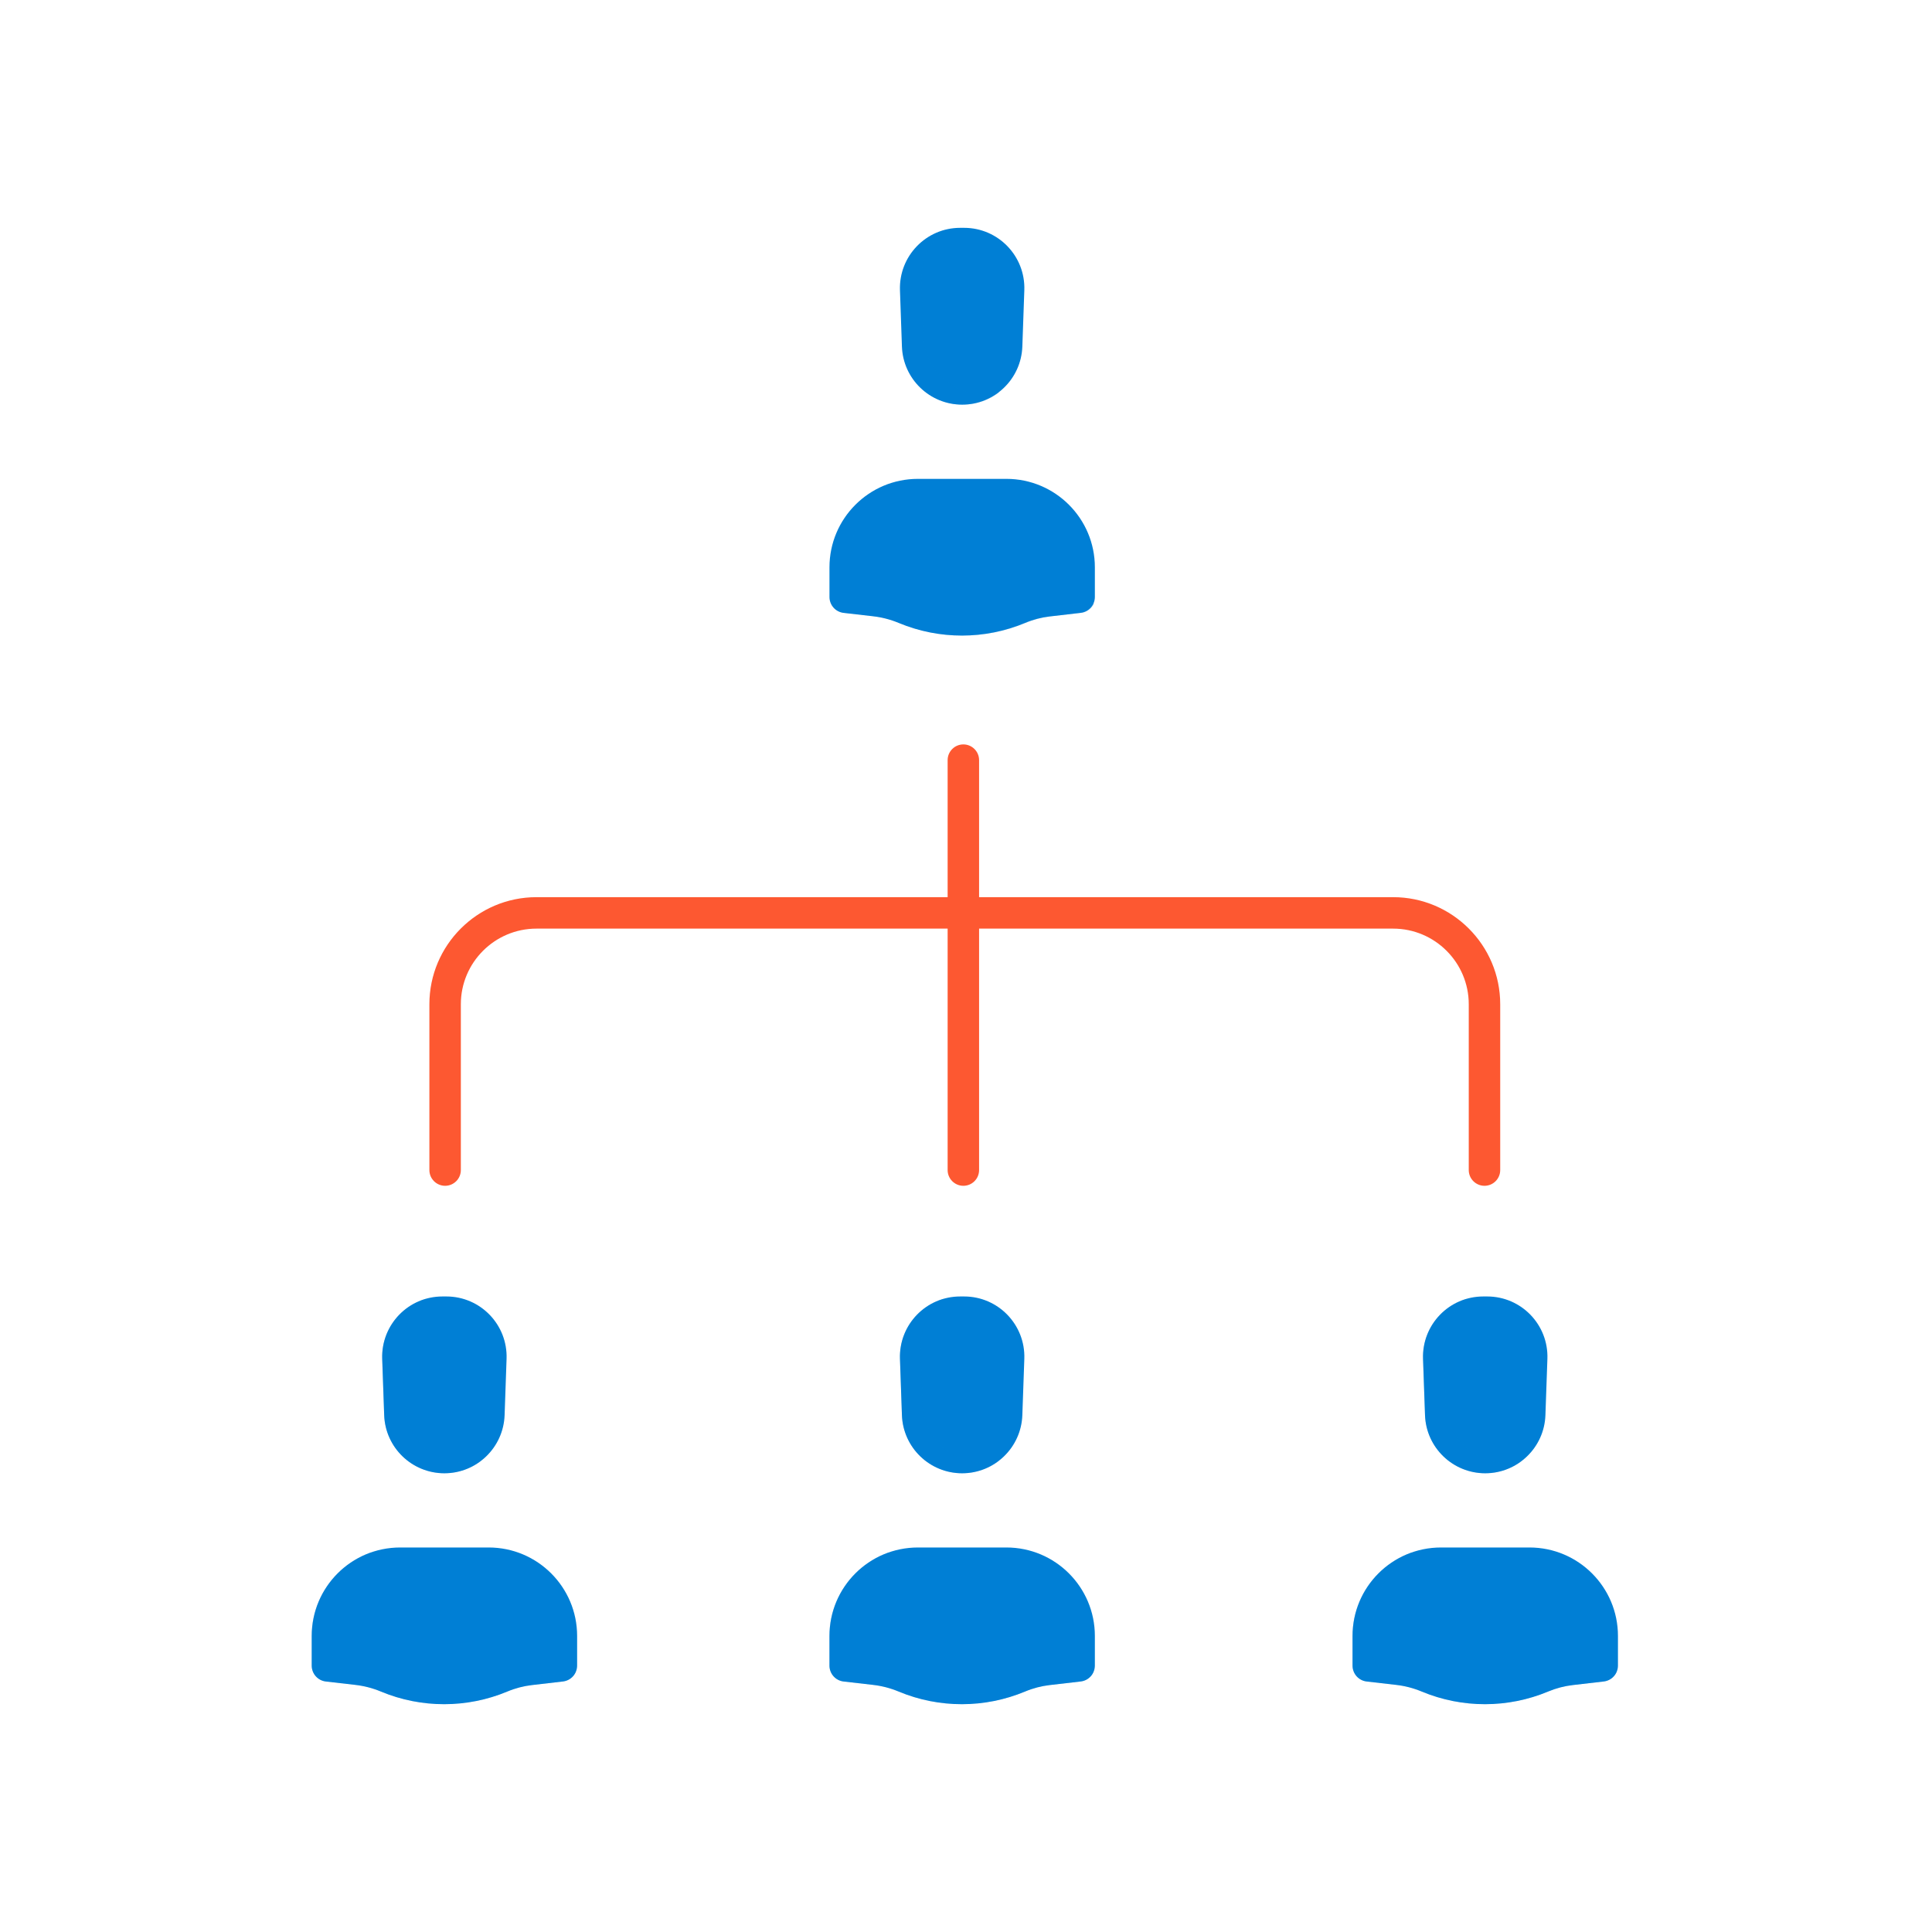 <?xml version="1.0" encoding="UTF-8"?>
<svg xmlns="http://www.w3.org/2000/svg" width="164" height="164" viewBox="0 0 164 164" fill="none">
  <path d="M77.92 40.649H85.43C89.575 40.649 92.939 44.013 92.939 48.159V50.672C92.939 51.362 92.424 51.942 91.738 52.022L89.11 52.327C88.393 52.411 87.687 52.594 87.024 52.873C83.595 54.307 79.731 54.31 76.299 52.884L76.28 52.877C75.586 52.587 74.85 52.396 74.102 52.312L71.612 52.026C70.925 51.946 70.41 51.366 70.41 50.676V48.162C70.41 44.009 73.774 40.649 77.92 40.649Z" fill="#007FD5"></path>
  <path d="M81.508 19.34H81.84C84.735 19.34 87.05 21.739 86.951 24.63L86.783 29.413C86.687 32.167 84.426 34.348 81.672 34.348C78.918 34.348 76.657 32.167 76.561 29.413L76.394 24.63C76.298 21.739 78.613 19.34 81.508 19.34Z" fill="#007FD5"></path>
  <path d="M33.971 131.36H41.48C45.626 131.36 48.99 134.724 48.99 138.87V141.383C48.99 142.074 48.475 142.653 47.789 142.734L45.161 143.039C44.444 143.123 43.738 143.306 43.075 143.584C39.646 145.018 35.782 145.022 32.35 143.596L32.331 143.588C31.637 143.298 30.9 143.107 30.153 143.023L27.662 142.737C26.976 142.657 26.461 142.078 26.461 141.387V138.874C26.461 134.724 29.821 131.36 33.971 131.36Z" fill="#007FD5"></path>
  <path d="M37.559 110.052H37.891C40.785 110.052 43.1 112.451 43.001 115.342L42.834 120.124C42.738 122.878 40.476 125.06 37.723 125.06C34.969 125.06 32.707 122.878 32.612 120.124L32.444 115.342C32.349 112.451 34.664 110.052 37.559 110.052Z" fill="#007FD5"></path>
  <path d="M77.92 131.36H85.43C89.575 131.36 92.939 134.724 92.939 138.87V141.383C92.939 142.074 92.424 142.653 91.738 142.734L89.11 143.039C88.393 143.123 87.687 143.306 87.024 143.584C83.595 145.018 79.731 145.022 76.299 143.596L76.28 143.588C75.586 143.298 74.85 143.107 74.102 143.023L71.612 142.737C70.925 142.657 70.41 142.078 70.41 141.387V138.874C70.41 134.724 73.774 131.36 77.92 131.36Z" fill="#007FD5"></path>
  <path d="M81.508 110.052H81.84C84.735 110.052 87.05 112.451 86.951 115.342L86.783 120.124C86.687 122.878 84.426 125.06 81.672 125.06C78.918 125.06 76.657 122.878 76.561 120.124L76.394 115.342C76.298 112.451 78.613 110.052 81.508 110.052Z" fill="#007FD5"></path>
  <path d="M122.322 131.36H129.832C133.978 131.36 137.342 134.724 137.342 138.87V141.383C137.342 142.074 136.827 142.653 136.14 142.734L133.512 143.039C132.795 143.123 132.09 143.306 131.426 143.584C127.997 145.018 124.134 145.022 120.701 143.596L120.682 143.588C119.988 143.298 119.252 143.107 118.504 143.023L116.014 142.737C115.327 142.657 114.812 142.078 114.812 141.387V138.874C114.812 134.724 118.173 131.36 122.322 131.36Z" fill="#007FD5"></path>
  <path d="M125.91 110.052H126.242C129.137 110.052 131.452 112.451 131.353 115.342L131.185 120.124C131.09 122.878 128.828 125.06 126.074 125.06C123.321 125.06 121.059 122.878 120.964 120.124L120.796 115.342C120.7 112.451 123.016 110.052 125.91 110.052Z" fill="#007FD5"></path>
  <g opacity="0.5">
    <path opacity="0.5" d="M48.868 141.932C48.681 142.36 48.277 142.672 47.785 142.729L45.157 143.035C44.44 143.115 43.738 143.302 43.071 143.58C41.35 144.301 39.524 144.659 37.697 144.659C35.877 144.659 34.058 144.305 32.346 143.591L32.327 143.584C31.633 143.294 30.9 143.103 30.149 143.016L27.658 142.729C26.976 142.649 26.457 142.07 26.457 141.379V138.87C26.457 135.582 28.566 132.79 31.507 131.772C29.516 133.126 28.208 135.407 28.208 137.993V140.506C28.208 141.196 28.723 141.776 29.409 141.852L31.899 142.142C32.647 142.226 33.379 142.417 34.077 142.707L34.096 142.714C35.809 143.427 37.624 143.782 39.444 143.782C41.27 143.782 43.101 143.424 44.821 142.703C45.485 142.424 46.19 142.241 46.907 142.157L48.868 141.932Z" fill="#007FD5"></path>
    <path opacity="0.5" d="M40.843 123.999C39.977 124.663 38.894 125.059 37.723 125.059C36.342 125.059 35.091 124.514 34.169 123.625C33.249 122.733 32.658 121.501 32.612 120.124L32.444 115.341C32.361 112.923 33.966 110.852 36.186 110.238C34.927 111.207 34.138 112.752 34.195 114.468L34.363 119.251C34.413 120.627 35 121.863 35.919 122.752C36.838 123.641 38.093 124.186 39.47 124.186C39.947 124.186 40.404 124.121 40.843 123.999Z" fill="#007FD5"></path>
  </g>
  <g opacity="0.5">
    <path opacity="0.5" d="M92.821 141.933C92.63 142.36 92.226 142.673 91.738 142.73L89.11 143.035C88.389 143.115 87.687 143.302 87.02 143.58C85.3 144.301 83.473 144.66 81.646 144.66C79.827 144.66 78.007 144.305 76.295 143.592L76.28 143.584C75.582 143.294 74.85 143.104 74.102 143.016L71.612 142.73C70.925 142.65 70.406 142.07 70.406 141.38V138.87C70.406 135.583 72.515 132.791 75.456 131.772C73.465 133.126 72.157 135.407 72.157 137.993V140.506C72.157 141.197 72.675 141.776 73.358 141.853L75.849 142.143C76.6 142.227 77.332 142.417 78.026 142.707L78.046 142.715C79.758 143.428 81.577 143.783 83.397 143.783C85.224 143.783 87.05 143.424 88.77 142.703C89.438 142.425 90.14 142.242 90.857 142.158L92.821 141.933Z" fill="#007FD5"></path>
    <path opacity="0.5" d="M84.789 123.999C83.927 124.667 82.844 125.06 81.673 125.06C80.296 125.06 79.041 124.514 78.122 123.626C77.199 122.733 76.612 121.501 76.562 120.124L76.398 115.342C76.31 112.924 77.92 110.853 80.136 110.235C78.877 111.207 78.088 112.752 78.145 114.468L78.313 119.251C78.358 120.628 78.95 121.864 79.869 122.752C80.792 123.641 82.043 124.186 83.423 124.186C83.896 124.186 84.354 124.121 84.789 123.999Z" fill="#007FD5"></path>
  </g>
  <g opacity="0.5">
    <path opacity="0.5" d="M137.219 141.932C137.033 142.36 136.628 142.672 136.136 142.729L133.508 143.035C132.791 143.115 132.09 143.302 131.422 143.58C129.702 144.301 127.875 144.659 126.048 144.659C124.229 144.659 122.41 144.305 120.697 143.591L120.678 143.584C119.984 143.294 119.252 143.103 118.501 143.016L116.01 142.729C115.327 142.649 114.809 142.07 114.809 141.379V138.87C114.809 135.582 116.922 132.79 119.858 131.772C117.867 133.126 116.559 135.407 116.559 137.993V140.506C116.559 141.196 117.074 141.776 117.761 141.852L120.251 142.142C120.999 142.226 121.731 142.417 122.429 142.707L122.448 142.714C124.16 143.427 125.976 143.782 127.795 143.782C129.622 143.782 131.453 143.424 133.173 142.703C133.836 142.424 134.542 142.241 135.259 142.157L137.219 141.932Z" fill="#007FD5"></path>
    <path opacity="0.5" d="M129.187 123.999C128.325 124.666 127.246 125.059 126.075 125.059C124.698 125.059 123.443 124.514 122.524 123.625C121.601 122.733 121.014 121.501 120.964 120.124L120.796 115.341C120.712 112.923 122.318 110.852 124.538 110.238C123.279 111.207 122.49 112.752 122.547 114.468L122.715 119.251C122.76 120.627 123.351 121.863 124.271 122.752C125.194 123.641 126.445 124.186 127.821 124.186C128.294 124.186 128.752 124.121 129.187 123.999Z" fill="#007FD5"></path>
  </g>
  <g opacity="0.5">
    <path opacity="0.5" d="M92.879 51.221C92.693 51.649 92.288 51.961 91.796 52.019L89.169 52.324C88.451 52.404 87.75 52.591 87.082 52.869C85.362 53.59 83.535 53.948 81.709 53.948C79.889 53.948 78.07 53.594 76.358 52.88L76.338 52.873C75.644 52.583 74.912 52.392 74.161 52.305L71.67 52.019C70.987 51.938 70.469 51.359 70.469 50.668V48.159C70.469 44.871 72.582 42.079 75.518 41.061C73.528 42.415 72.219 44.696 72.219 47.282V49.795C72.219 50.485 72.734 51.065 73.421 51.141L75.911 51.431C76.659 51.515 77.391 51.706 78.089 51.996L78.108 52.003C79.821 52.717 81.636 53.071 83.455 53.071C85.282 53.071 87.113 52.713 88.833 51.992C89.497 51.713 90.202 51.53 90.919 51.446L92.879 51.221Z" fill="#007FD5"></path>
    <path opacity="0.5" d="M84.847 33.288C83.985 33.956 82.906 34.348 81.735 34.348C80.358 34.348 79.103 33.803 78.184 32.914C77.261 32.022 76.674 30.79 76.624 29.413L76.456 24.63C76.372 22.212 77.978 20.141 80.198 19.527C78.939 20.496 78.15 22.041 78.207 23.757L78.375 28.54C78.421 29.917 79.012 31.152 79.931 32.041C80.854 32.93 82.105 33.475 83.482 33.475C83.954 33.475 84.412 33.41 84.847 33.288Z" fill="#007FD5"></path>
  </g>
  <path d="M81.776 100.658C81.04 100.658 80.441 100.059 80.441 99.323V64.524C80.441 63.788 81.04 63.19 81.776 63.19C82.512 63.19 83.111 63.788 83.111 64.524V99.323C83.111 100.063 82.512 100.658 81.776 100.658Z" fill="#FD5831"></path>
  <path d="M126.012 100.658C125.276 100.658 124.677 100.059 124.677 99.323V85.246C124.677 81.707 121.798 78.827 118.259 78.827H45.538C41.998 78.827 39.119 81.707 39.119 85.246V99.323C39.119 100.059 38.52 100.658 37.784 100.658C37.048 100.658 36.449 100.059 36.449 99.323V85.246C36.449 80.234 40.526 76.157 45.538 76.157H118.259C123.27 76.157 127.347 80.234 127.347 85.246V99.323C127.347 100.063 126.748 100.658 126.012 100.658Z" fill="#FD5831"></path>
</svg>
